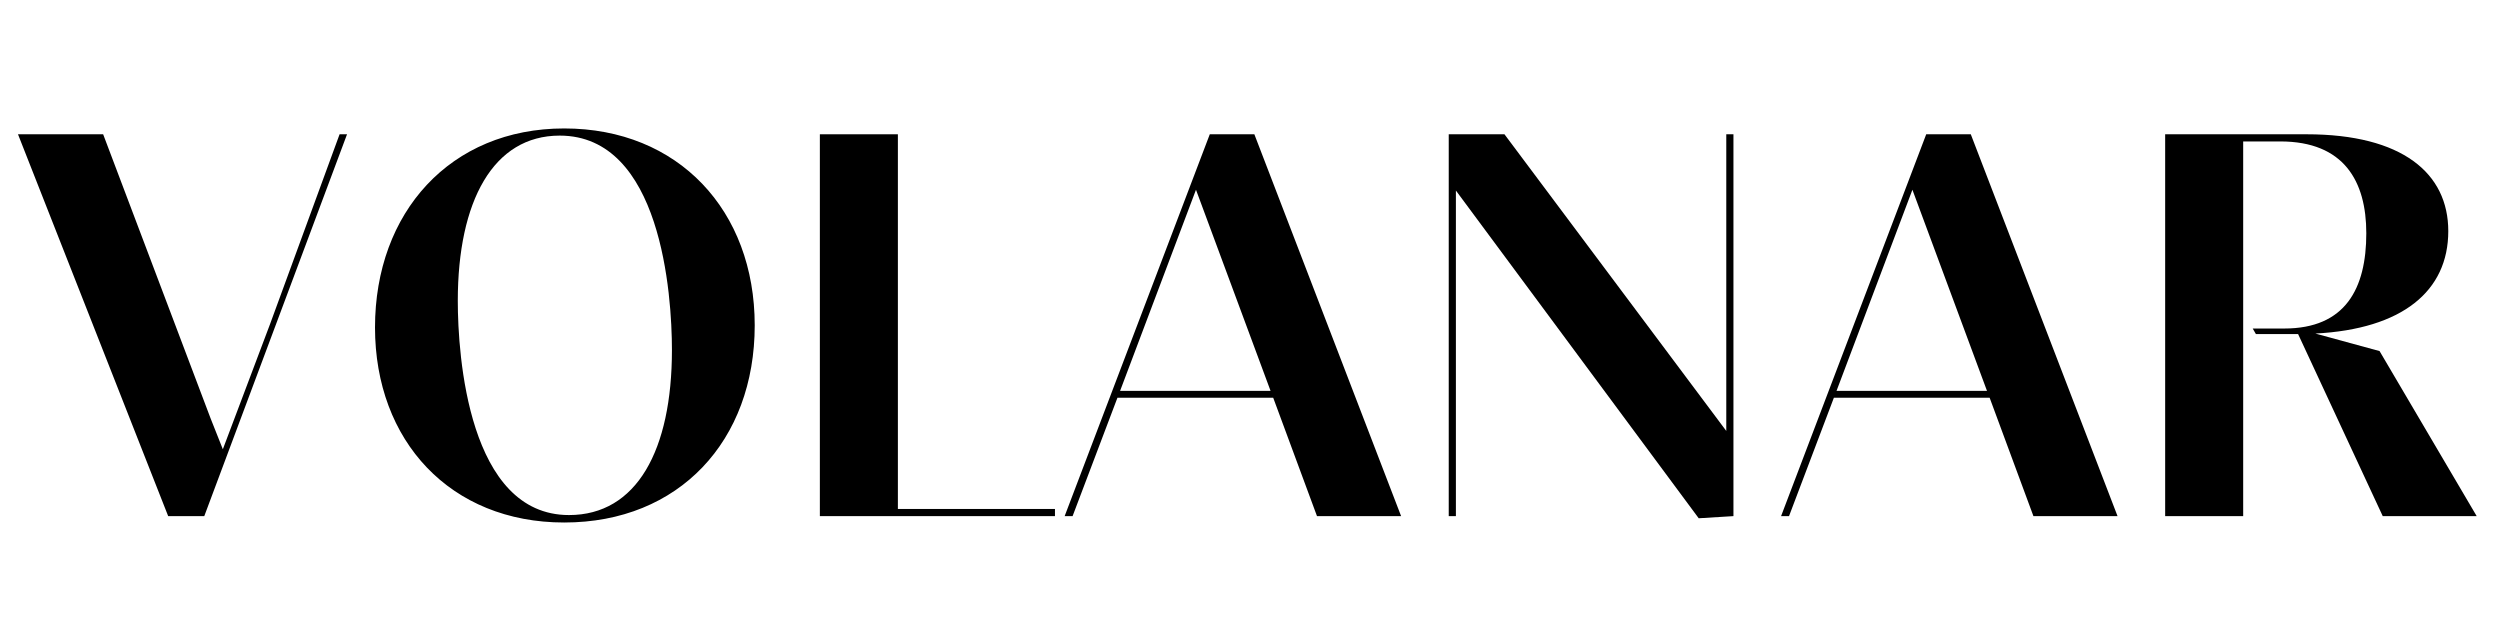<svg version="1.2" preserveAspectRatio="xMidYMid meet" height="125" viewBox="0 0 375 93.75" zoomAndPan="magnify" width="500" xmlns:xlink="http://www.w3.org/1999/xlink" xmlns="http://www.w3.org/2000/svg"><defs></defs><g id="b5d9932e71"><g style="fill:#000000;fill-opacity:1;"><g transform="translate(2.379, 77.419)"><path d="M 28.262 0 L 49.676 -57.277 L 48.559 -57.277 L 38.133 -28.816 L 31.047 -10.031 L 29.215 -14.648 L 13.094 -57.277 L 0.32 -57.277 L 22.848 0 Z M 28.262 0" style="stroke:none"></path></g></g><g style="fill:#000000;fill-opacity:1;"><g transform="translate(53.345, 77.419)"><path d="M 31.285 0.957 C 48.52 0.957 59.863 -11.305 59.863 -28.617 C 59.863 -45.855 48.402 -58.152 31.285 -58.152 C 14.211 -58.152 2.906 -45.574 2.906 -28.301 C 2.906 -11.266 14.211 0.957 31.285 0.957 Z M 32.004 -0.16 C 16.918 -0.16 15.324 -24.082 15.324 -32.281 C 15.324 -47.285 20.656 -57.078 30.609 -57.078 C 45.812 -57.078 47.445 -33.316 47.445 -24.918 C 47.445 -9.871 42.152 -0.16 32.004 -0.16 Z M 32.004 -0.16" style="stroke:none"></path></g></g><g style="fill:#000000;fill-opacity:1;"><g transform="translate(117.127, 77.419)"><path d="M 41.117 0 L 41.117 -1.074 L 17.555 -1.074 L 17.555 -57.277 L 5.852 -57.277 L 5.852 0 Z M 41.117 0" style="stroke:none"></path></g></g><g style="fill:#000000;fill-opacity:1;"><g transform="translate(159.377, 77.419)"><path d="M 50.789 0 L 28.777 -57.277 L 22.09 -57.277 L 0.32 0 L 1.512 0 L 8.238 -17.754 L 31.605 -17.754 L 38.172 0 Z M 20.02 -48.957 L 31.207 -18.789 L 8.637 -18.789 Z M 20.02 -48.957" style="stroke:none"></path></g></g><g style="fill:#000000;fill-opacity:1;"><g transform="translate(211.458, 77.419)"><path d="M 48.559 0 L 48.559 -57.277 L 47.484 -57.277 L 47.484 -12.777 L 14.211 -57.277 L 5.852 -57.277 L 5.852 0 L 6.926 0 L 6.926 -48.84 L 43.348 0.32 Z M 48.559 0" style="stroke:none"></path></g></g><g style="fill:#000000;fill-opacity:1;"><g transform="translate(266.842, 77.419)"><path d="M 50.789 0 L 28.777 -57.277 L 22.09 -57.277 L 0.32 0 L 1.512 0 L 8.238 -17.754 L 31.605 -17.754 L 38.172 0 Z M 20.02 -48.957 L 31.207 -18.789 L 8.637 -18.789 Z M 20.02 -48.957" style="stroke:none"></path></g></g><g style="fill:#000000;fill-opacity:1;"><g transform="translate(318.922, 77.419)"><path d="M 38.012 -24.758 L 28.379 -27.387 C 41.434 -28.062 48.32 -33.754 48.32 -42.75 C 48.32 -51.426 41.434 -57.277 27.066 -57.277 L 5.852 -57.277 L 5.852 0 L 17.555 0 L 17.555 -56.203 L 23.125 -56.203 C 32.68 -56.203 36.023 -50.23 36.023 -42.43 C 36.023 -34.113 32.879 -28.141 23.723 -28.141 L 18.984 -28.141 L 19.465 -27.305 L 25.793 -27.305 L 38.488 0 L 52.582 0 Z M 38.012 -24.758" style="stroke:none"></path></g></g></g></svg>